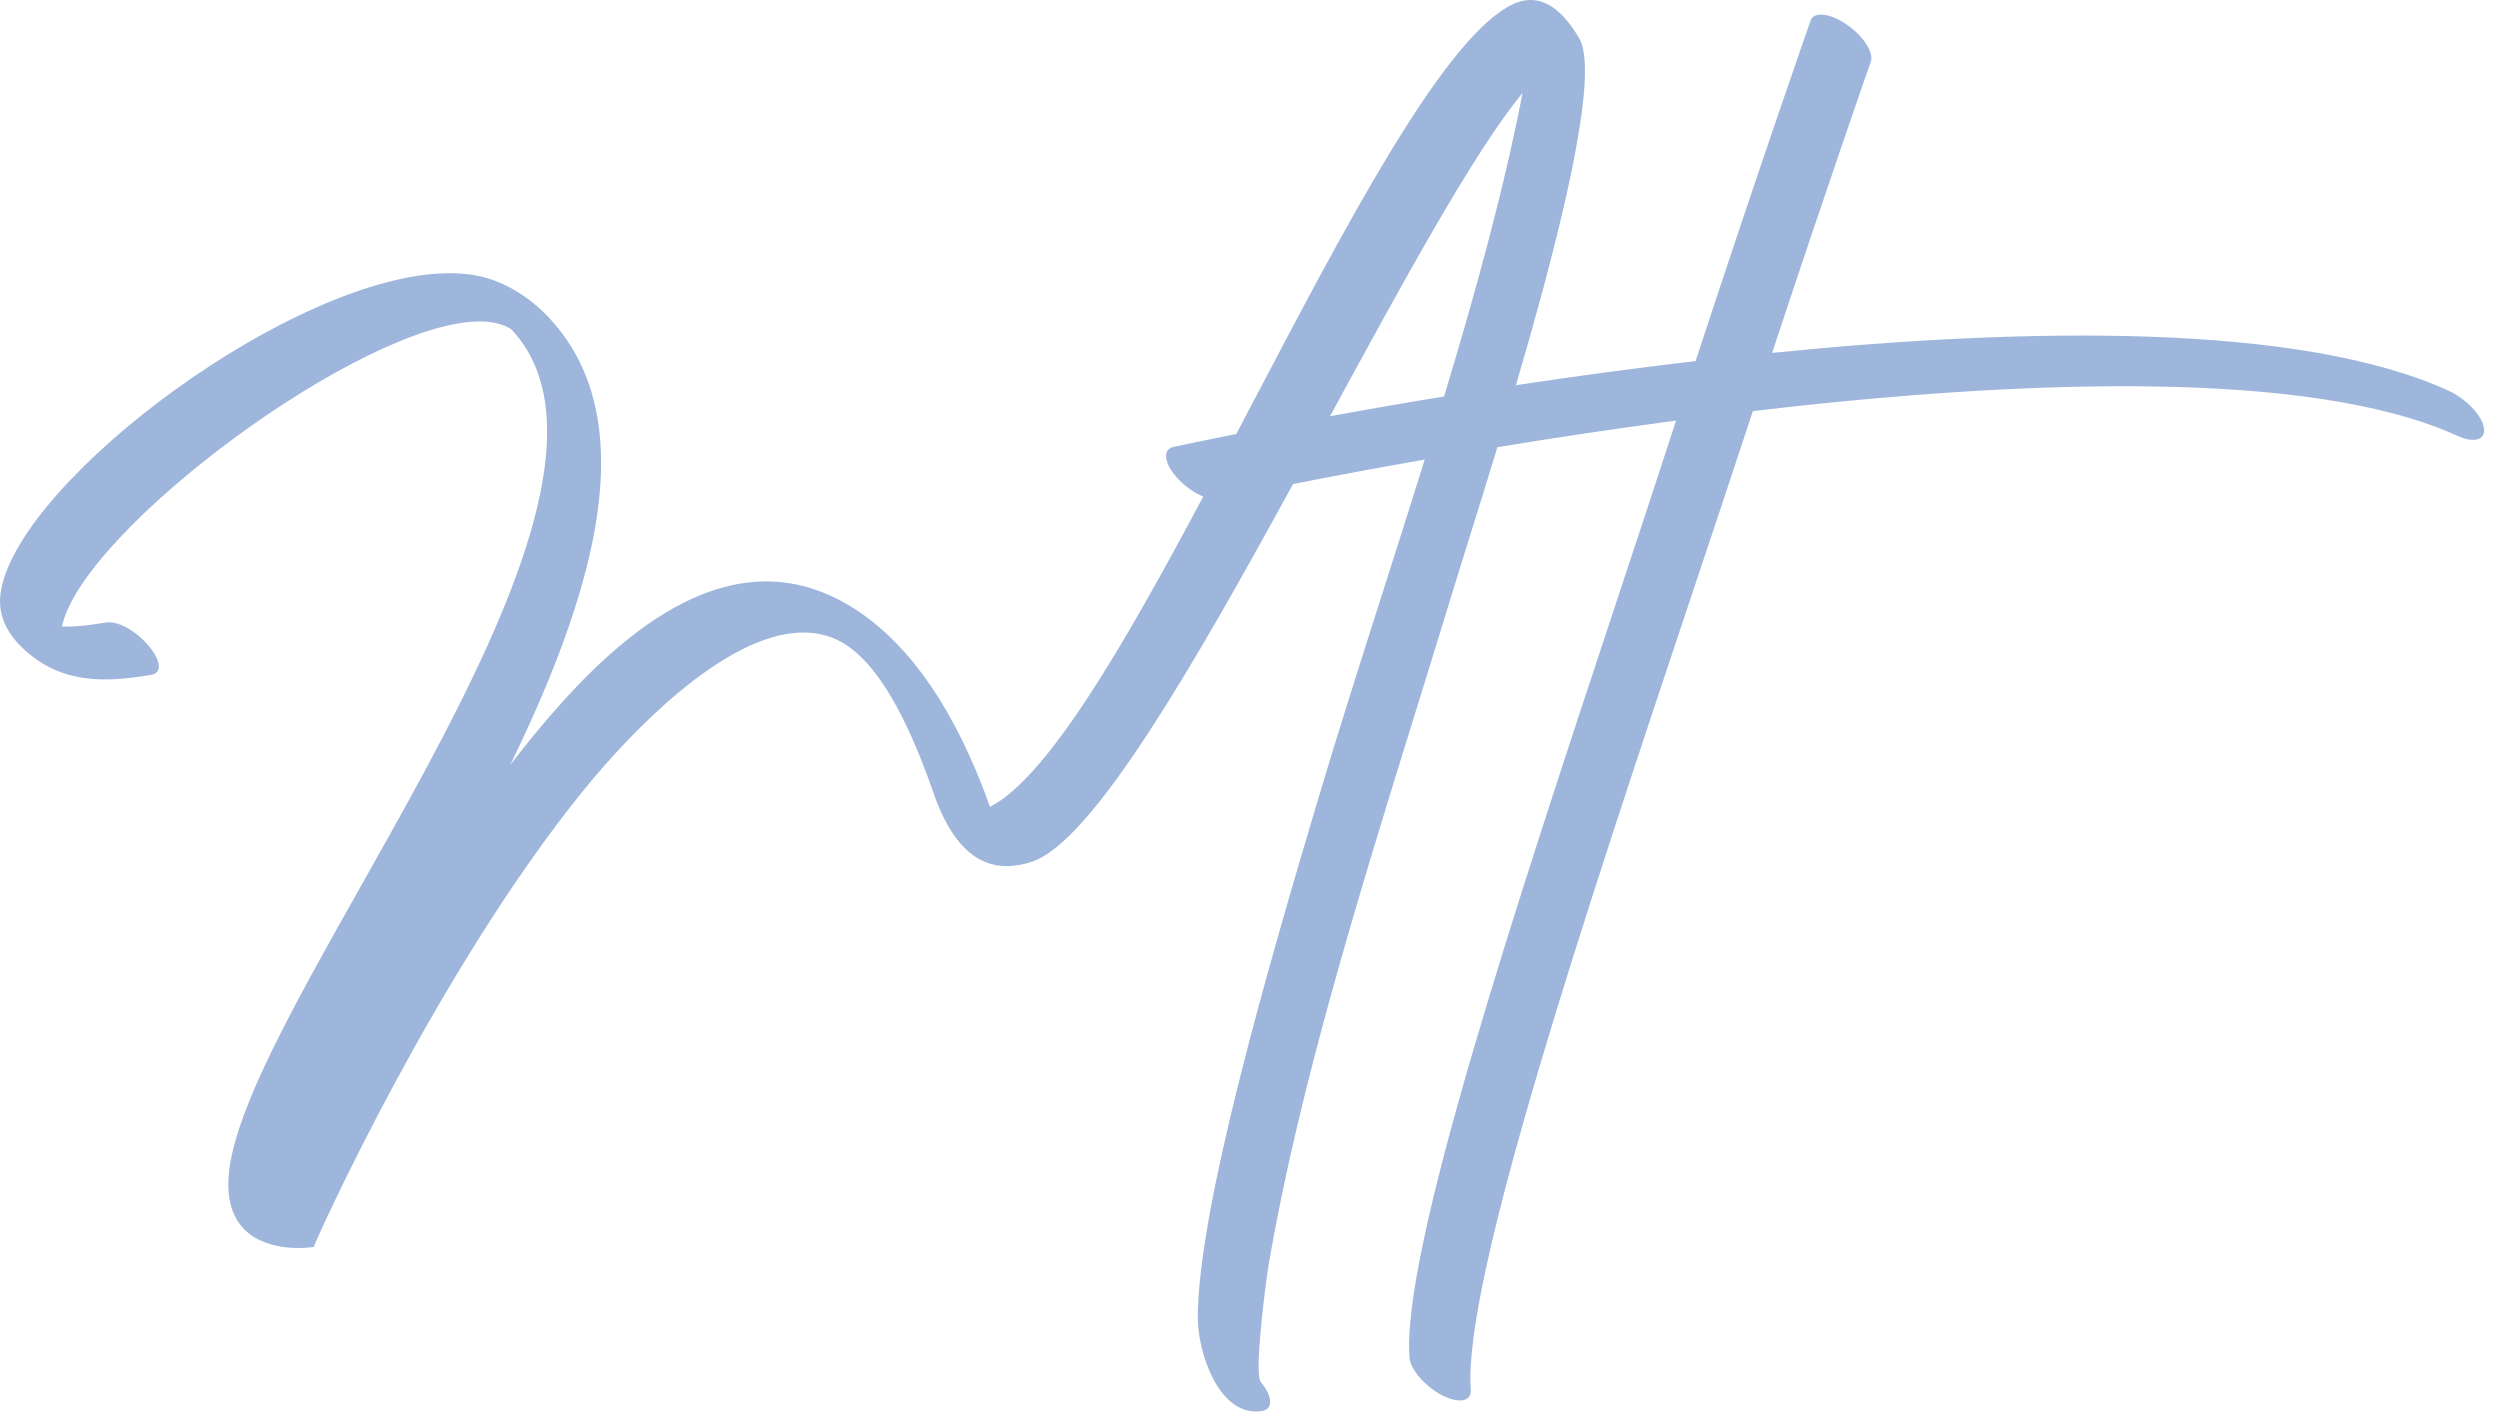 <svg xmlns="http://www.w3.org/2000/svg" width="113" height="64" viewBox="0 0 113 64" fill="none"><path fill-rule="evenodd" clip-rule="evenodd" d="M7.18 30.12C7.18 29.44 5.89 28.13 4.93 28.13H4.92C4.895 28.13 4.867 28.133 4.84 28.135C4.812 28.137 4.785 28.14 4.76 28.14C3.96 28.28 3.31 28.34 2.8 28.32C3.72 23.96 16.4 14.53 21.68 14.53C22.25 14.53 22.74 14.64 23.12 14.89C24.25 16.1 24.73 17.68 24.73 19.51C24.73 25.112 20.251 33.062 16.288 40.097C13.594 44.88 11.138 49.24 10.49 52.15C10.37 52.67 10.32 53.13 10.32 53.53C10.32 56.07 12.39 56.41 13.5 56.41C13.9 56.41 14.18 56.36 14.18 56.36C14.21 56.19 19.78 43.79 26.49 35.58C28.26 33.42 32.68 28.59 36.31 28.59C37.02 28.59 37.7 28.77 38.32 29.2C39.62 30.09 40.92 32.17 42.19 35.83C42.98 38.12 44.11 39.15 45.5 39.15C45.87 39.15 46.26 39.08 46.67 38.94C49.412 37.99 53.96 30.076 58.446 21.88C59.997 21.573 62.029 21.187 64.398 20.771C63.768 22.795 63.121 24.822 62.481 26.828C61.45 30.058 60.437 33.233 59.54 36.25C57.42 43.37 54.14 54.6 54.14 59.56C54.14 61.05 55 63.8 56.78 63.8C56.86 63.8 56.94 63.79 57.02 63.78L57.02 63.78C57.55 63.72 57.54 63.13 56.99 62.47C56.92 62.38 56.89 62.12 56.89 61.74C56.89 60.37 57.27 57.59 57.35 57.11C58.723 49.138 61.457 40.324 63.985 32.173C64.514 30.469 65.034 28.793 65.53 27.16C65.719 26.538 65.976 25.714 66.28 24.743C66.685 23.45 67.171 21.896 67.683 20.213C70.169 19.805 72.9 19.39 75.76 19.01C74.926 21.574 74.03 24.282 73.116 27.043C68.453 41.132 63.334 56.597 63.71 61.38C63.76 61.91 64.41 62.66 65.17 63.06C65.94 63.46 66.52 63.35 66.48 62.82C66.095 57.922 71.669 41.244 76.528 26.707C77.472 23.883 78.389 21.14 79.23 18.58C91.14 17.18 104.38 16.63 111.1 19.71C111.86 20.05 112.38 19.87 112.27 19.31C112.16 18.75 111.45 18.02 110.7 17.67C103.97 14.59 91.63 14.79 80.1 15.95C82.63 8.3 84.54 2.84 84.56 2.79C84.71 2.38 84.22 1.62 83.47 1.11L83.46 1.1C82.71 0.59 81.98 0.51 81.84 0.93C81.82 0.98 79.53 7.52 76.64 16.32C73.811 16.651 71.071 17.026 68.521 17.411C70.098 12.041 71.64 6.128 71.64 3.22C71.64 2.55 71.56 2.04 71.38 1.73C70.71 0.59 69.98 0 69.18 0C68.84 0 68.49 0.11 68.13 0.32C65.064 2.117 60.835 10.177 56.594 18.259C56.357 18.711 56.12 19.164 55.883 19.615C54.361 19.917 53.385 20.126 53.116 20.184C53.068 20.194 53.043 20.2 53.04 20.2C52.54 20.31 52.61 20.93 53.19 21.58C53.529 21.966 53.976 22.278 54.387 22.445C50.802 29.174 47.352 35.133 44.75 36.47C43.17 32.05 41.16 29.25 38.87 27.68C37.43 26.7 36.01 26.28 34.63 26.28C30 26.28 25.85 30.97 23.07 34.56C25.38 29.81 27.17 25 27.17 20.92C27.17 18.38 26.48 16.12 24.78 14.32C24.11 13.62 23.3 13.05 22.4 12.7C21.79 12.46 21.09 12.35 20.32 12.35C13.34 12.35 0.96 21.64 0.05 26.66C0.02 26.83 0 27 0 27.16C0 28.06 0.46 28.84 1.3 29.54C2.33 30.4 3.47 30.71 4.77 30.71C5.41 30.71 6.08 30.63 6.8 30.51C7.07 30.47 7.18 30.32 7.18 30.12ZM60.119 18.81C61.654 18.531 63.389 18.228 65.273 17.921C66.711 13.164 67.996 8.484 68.82 4.2C66.612 6.88 63.449 12.689 60.119 18.81Z" fill="#9EB6DB"></path></svg>